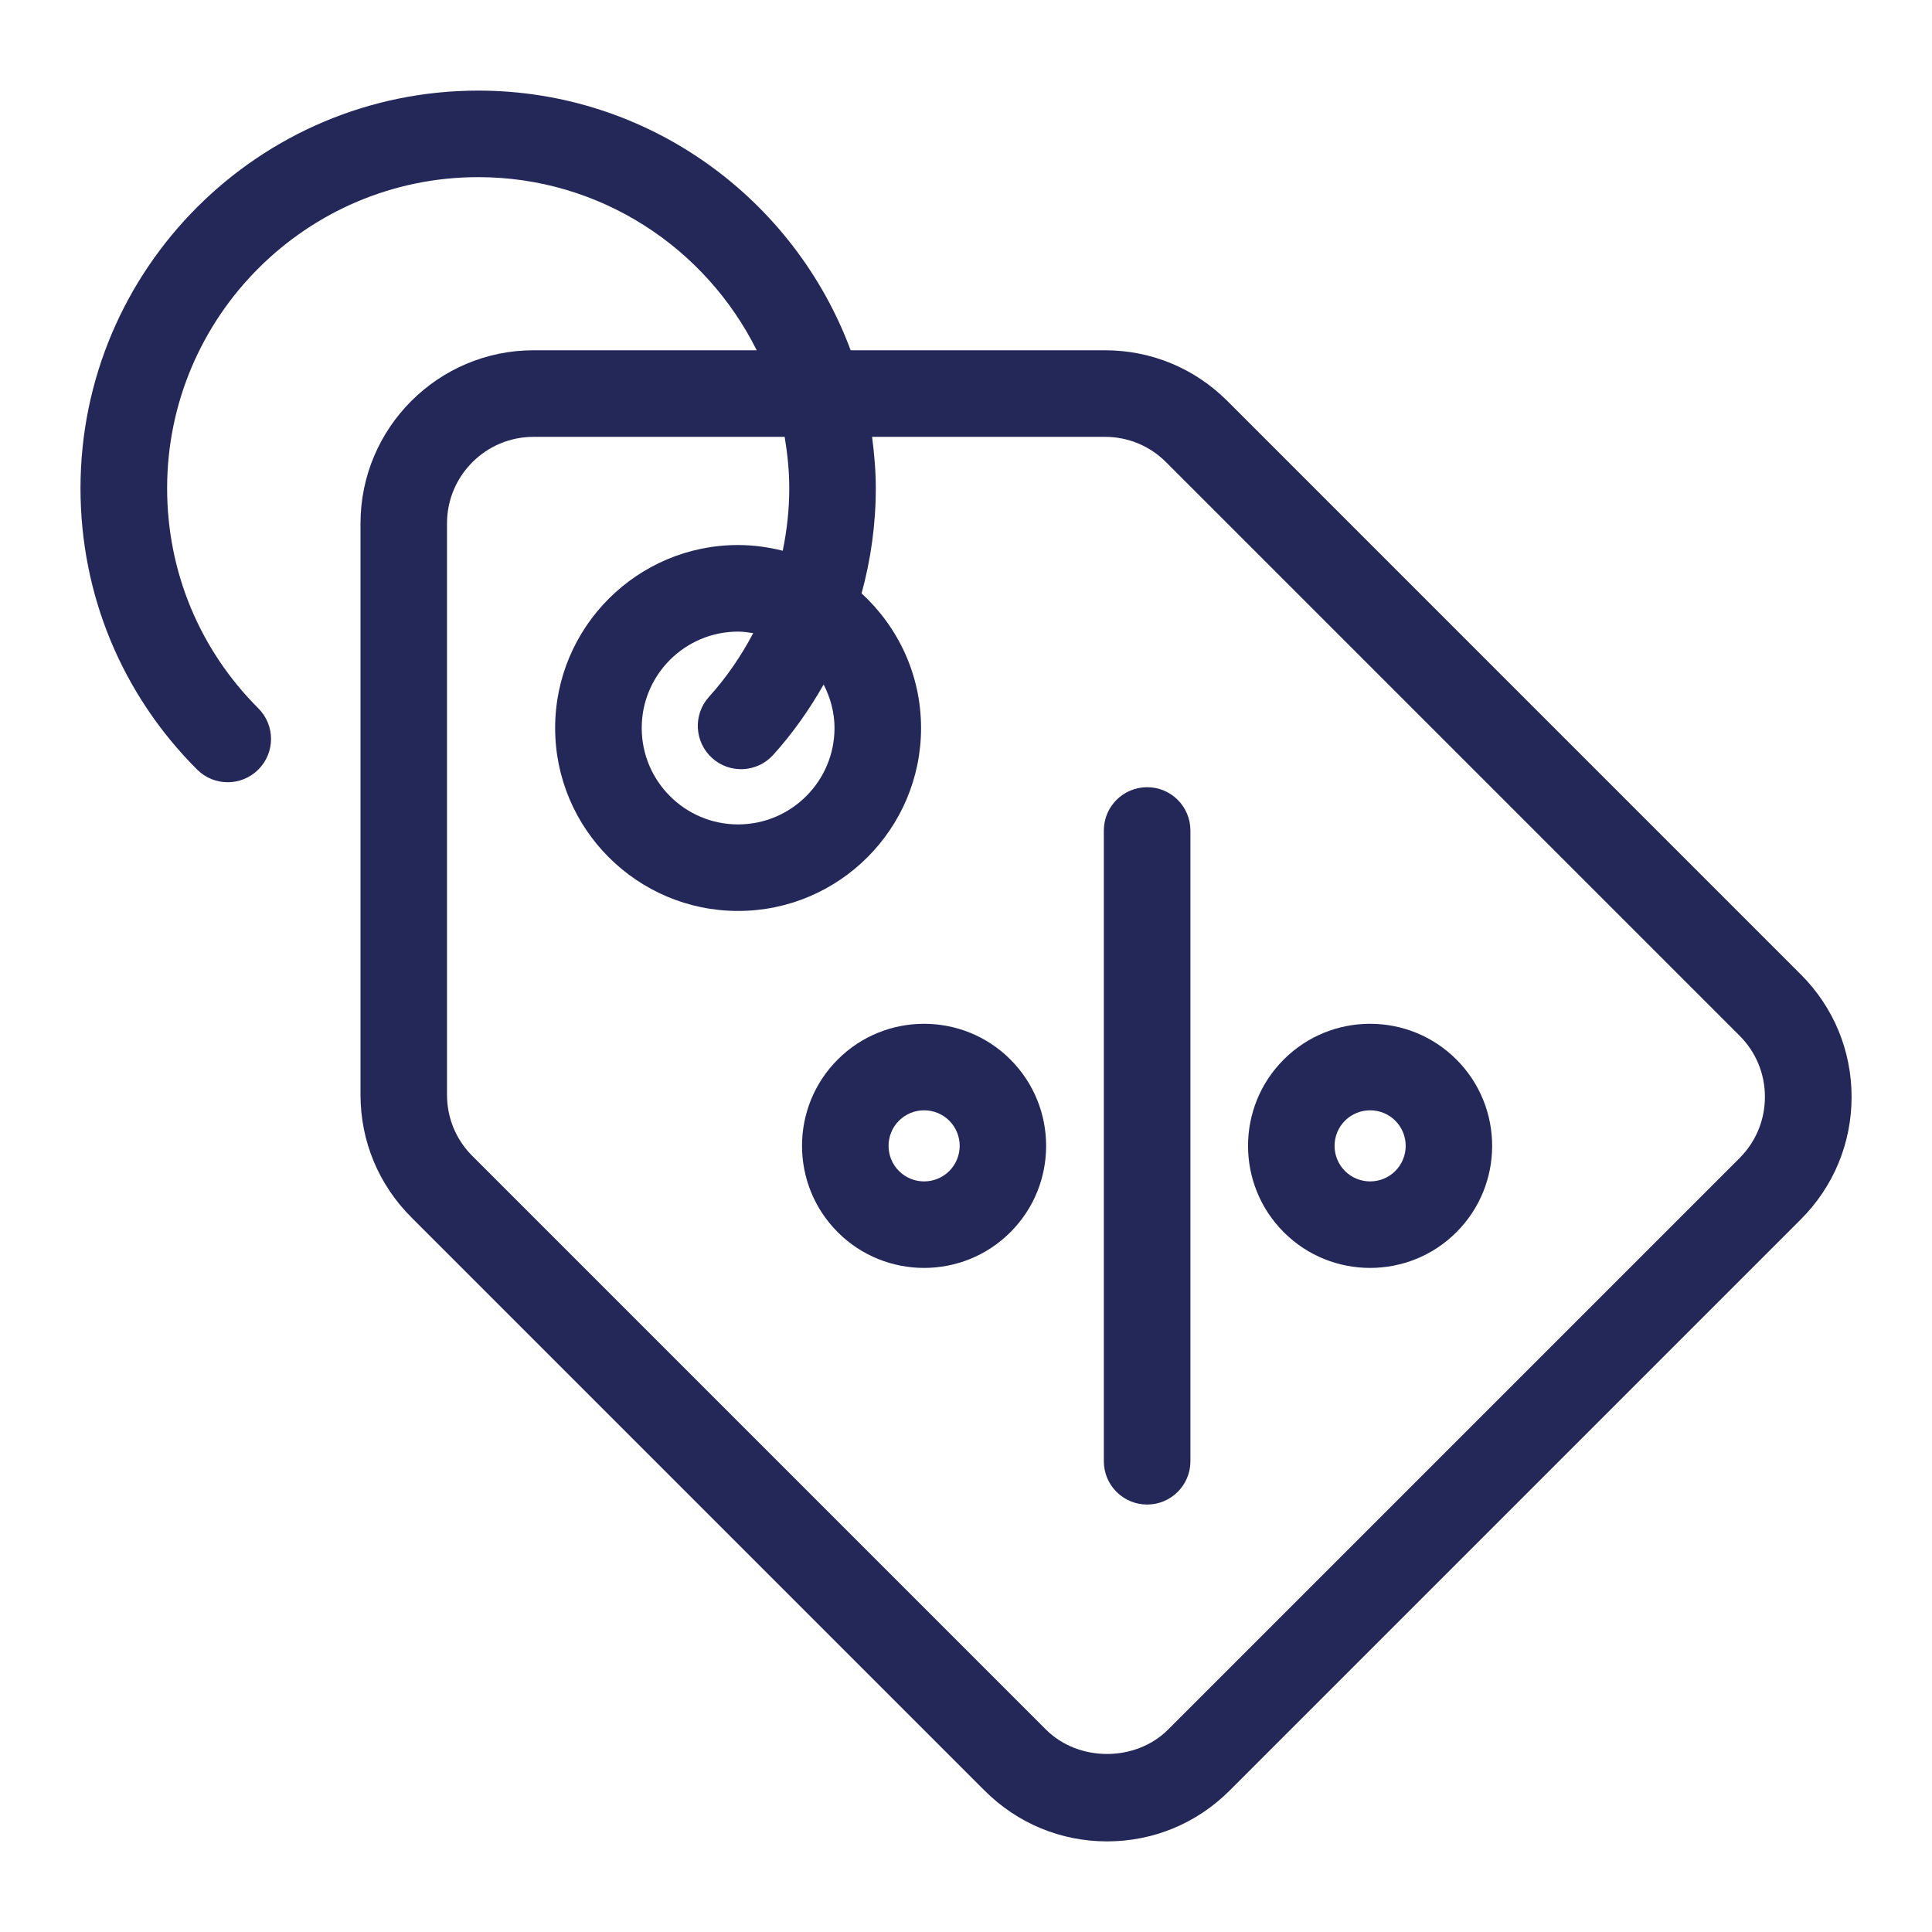 <?xml version="1.0" encoding="UTF-8"?>
<svg xmlns="http://www.w3.org/2000/svg" id="Layer_1" data-name="Layer 1" viewBox="0 0 432 432">
  <defs>
    <style>
      .cls-1 {
        fill: #232858;
      }
    </style>
  </defs>
  <g>
    <path class="cls-1" d="M256.5,336.42c-5.34,0-9.68-4.33-9.68-9.68v-141.04c0-5.34,4.33-9.68,9.68-9.68s9.68,4.33,9.68,9.68v141.04c0,5.34-4.33,9.68-9.68,9.68Z"></path>
    <path class="cls-1" d="M206.63,283.51c-6.99,0-13.99-2.66-19.31-7.99-10.65-10.65-10.65-27.97,0-38.61,10.64-10.65,27.97-10.65,38.61,0,10.65,10.65,10.65,27.97,0,38.61-5.32,5.33-12.31,7.99-19.31,7.99ZM206.63,248.27c-2.04,0-4.07.77-5.62,2.32-3.1,3.1-3.1,8.15,0,11.25,3.1,3.1,8.15,3.1,11.25,0s3.1-8.15,0-11.25c-1.55-1.55-3.59-2.32-5.62-2.32Z"></path>
    <path class="cls-1" d="M306.36,283.51c-6.99,0-13.99-2.66-19.31-7.99-10.65-10.65-10.65-27.97,0-38.61,10.64-10.65,27.97-10.65,38.61,0,10.65,10.65,10.65,27.97,0,38.61-5.32,5.33-12.31,7.99-19.31,7.99ZM306.36,248.27c-2.04,0-4.07.77-5.62,2.32-3.1,3.1-3.1,8.15,0,11.25s8.15,3.1,11.25,0,3.1-8.15,0-11.25c-1.55-1.55-3.59-2.32-5.62-2.32Z"></path>
  </g>
  <path class="cls-1" d="M402.66,217.89l-128.22-128.23c-7.31-7.31-17.03-11.34-27.37-11.34h-56.86c-12.58-33.84-45.12-58.06-83.29-58.06-49.03,0-88.92,39.89-88.92,88.92,0,23.76,9.26,46.1,26.08,62.9,1.89,1.89,4.36,2.83,6.84,2.83s4.96-.95,6.85-2.84c3.78-3.78,3.78-9.9,0-13.68-13.16-13.14-20.4-30.62-20.4-49.21,0-38.36,31.21-69.57,69.57-69.57,27.27,0,50.86,15.81,62.26,38.71h-49.88c-21.34,0-38.71,17.37-38.71,38.71v127.77c0,10.34,4.03,20.06,11.34,27.37l128.23,128.23c7.31,7.31,17.03,11.34,27.37,11.34s20.06-4.03,27.37-11.34l127.76-127.76c7.31-7.31,11.34-17.03,11.34-27.37s-4.03-20.06-11.34-27.37ZM388.98,258.95l-127.76,127.76c-7.31,7.31-20.06,7.31-27.37,0l-128.23-128.23c-3.66-3.65-5.67-8.51-5.67-13.68v-127.77c0-10.67,8.68-19.35,19.35-19.35h56.15c.63,3.75,1.03,7.58,1.03,11.5,0,4.74-.52,9.41-1.46,13.97-3.2-.81-6.53-1.28-9.98-1.28-22.55,0-40.91,18.35-40.91,40.91s18.35,40.91,40.91,40.91,40.91-18.35,40.91-40.91c0-11.91-5.15-22.61-13.3-30.1,2.08-7.59,3.18-15.48,3.18-23.5,0-3.91-.34-7.73-.83-11.5h52.06c5.17,0,10.03,2.01,13.68,5.67l128.23,128.23c3.66,3.66,5.67,8.51,5.67,13.68s-2.01,10.03-5.67,13.69ZM186.6,162.78c0,11.88-9.67,21.56-21.56,21.56s-21.55-9.67-21.55-21.56,9.67-21.55,21.55-21.55c1.16,0,2.27.17,3.38.34-2.68,5.09-5.96,9.9-9.89,14.25-3.59,3.96-3.27,10.08.69,13.67,3.97,3.6,10.08,3.27,13.67-.69,4.38-4.85,8.1-10.15,11.28-15.74,1.5,2.94,2.43,6.21,2.43,9.73Z"></path>
</svg>
